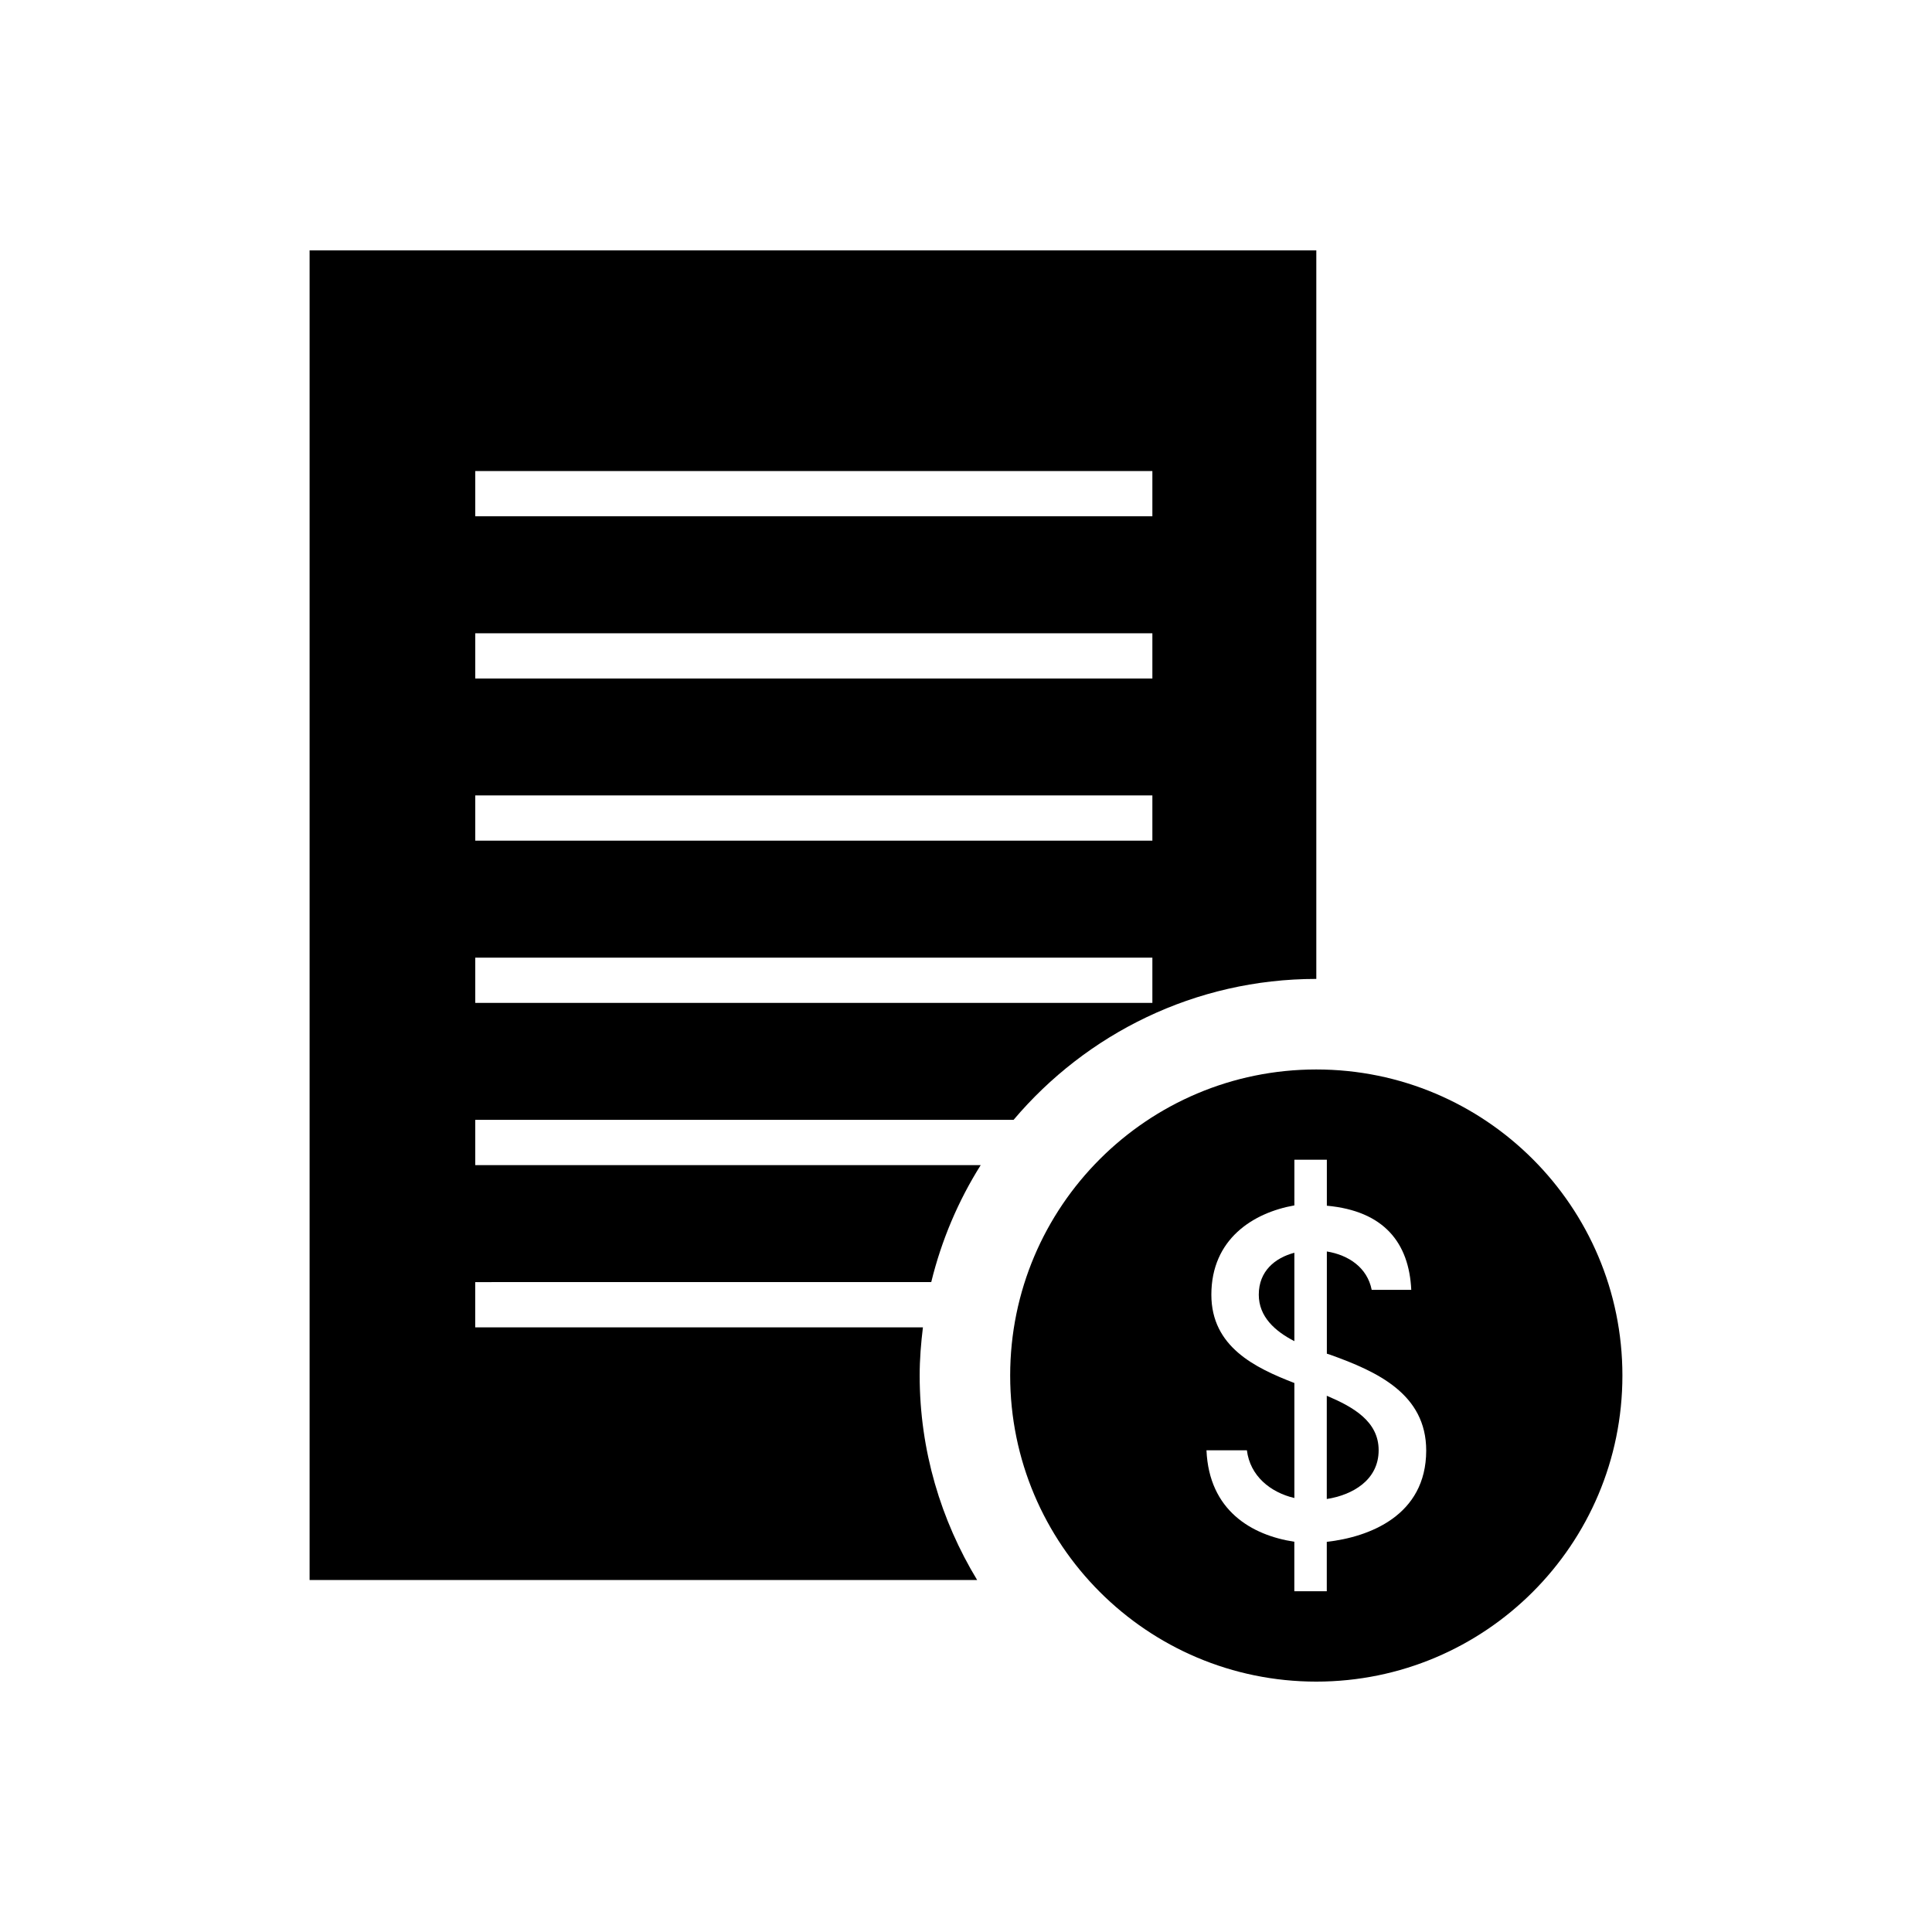<?xml version="1.0" encoding="UTF-8"?>
<!-- Uploaded to: SVG Repo, www.svgrepo.com, Generator: SVG Repo Mixer Tools -->
<svg fill="#000000" width="800px" height="800px" version="1.1" viewBox="144 144 512 512" xmlns="http://www.w3.org/2000/svg">
 <g>
  <path d="m492.83 427.42c-44.777 0-81.125 36.309-81.125 81.113 0 44.805 36.336 81.113 81.125 81.113 44.793 0 81.125-36.309 81.125-81.113 0-44.805-36.336-81.113-81.125-81.113zm2.781 125.18v13.098h-8.602v-13.121c-11.289-1.715-22.598-8.254-23.281-24.242h10.711c0.84 6.789 6.203 11.156 12.582 12.656v-30.48c-10.426-4.031-22-9.586-22-23.402 0-14.742 11.047-21.723 22-23.668l0.004-12.105h8.602v12.188c15.125 1.379 21.785 9.812 22.371 22.301h-10.484c-1.176-5.926-6.141-9.238-11.887-10.172v27.086c0.312 0.098 0.66 0.215 0.949 0.301 12.332 4.426 25.383 10.352 25.383 25.371-0.016 17.293-15.203 22.941-26.348 24.191z"/>
  <path d="m495.61 513.89v27.363c6.789-1.055 13.746-4.988 13.746-12.93 0-7.656-6.727-11.457-13.746-14.434z"/>
  <path d="m390.79 483.76c2.723-11.133 7.172-21.555 13.109-30.996h-133.95v-11.996h142.66c19.301-22.816 48.078-37.344 80.227-37.344v-193.07h-266.79v352.37h176.91c-9.598-15.836-15.234-34.344-15.234-54.195 0-4.332 0.348-8.578 0.863-12.762h-118.65v-11.996zm-120.84-214.93h179.44v11.996h-179.44zm0 42.992h179.44v11.996h-179.44zm0 42.969h179.44v11.996l-179.44-0.004zm0 42.992h179.44v11.996l-179.44-0.004z"/>
  <path d="m477.59 487.1c0 5.856 4.305 9.68 9.43 12.32v-23.426c-5.125 1.352-9.43 4.867-9.43 11.105z"/>
 </g>
</svg>